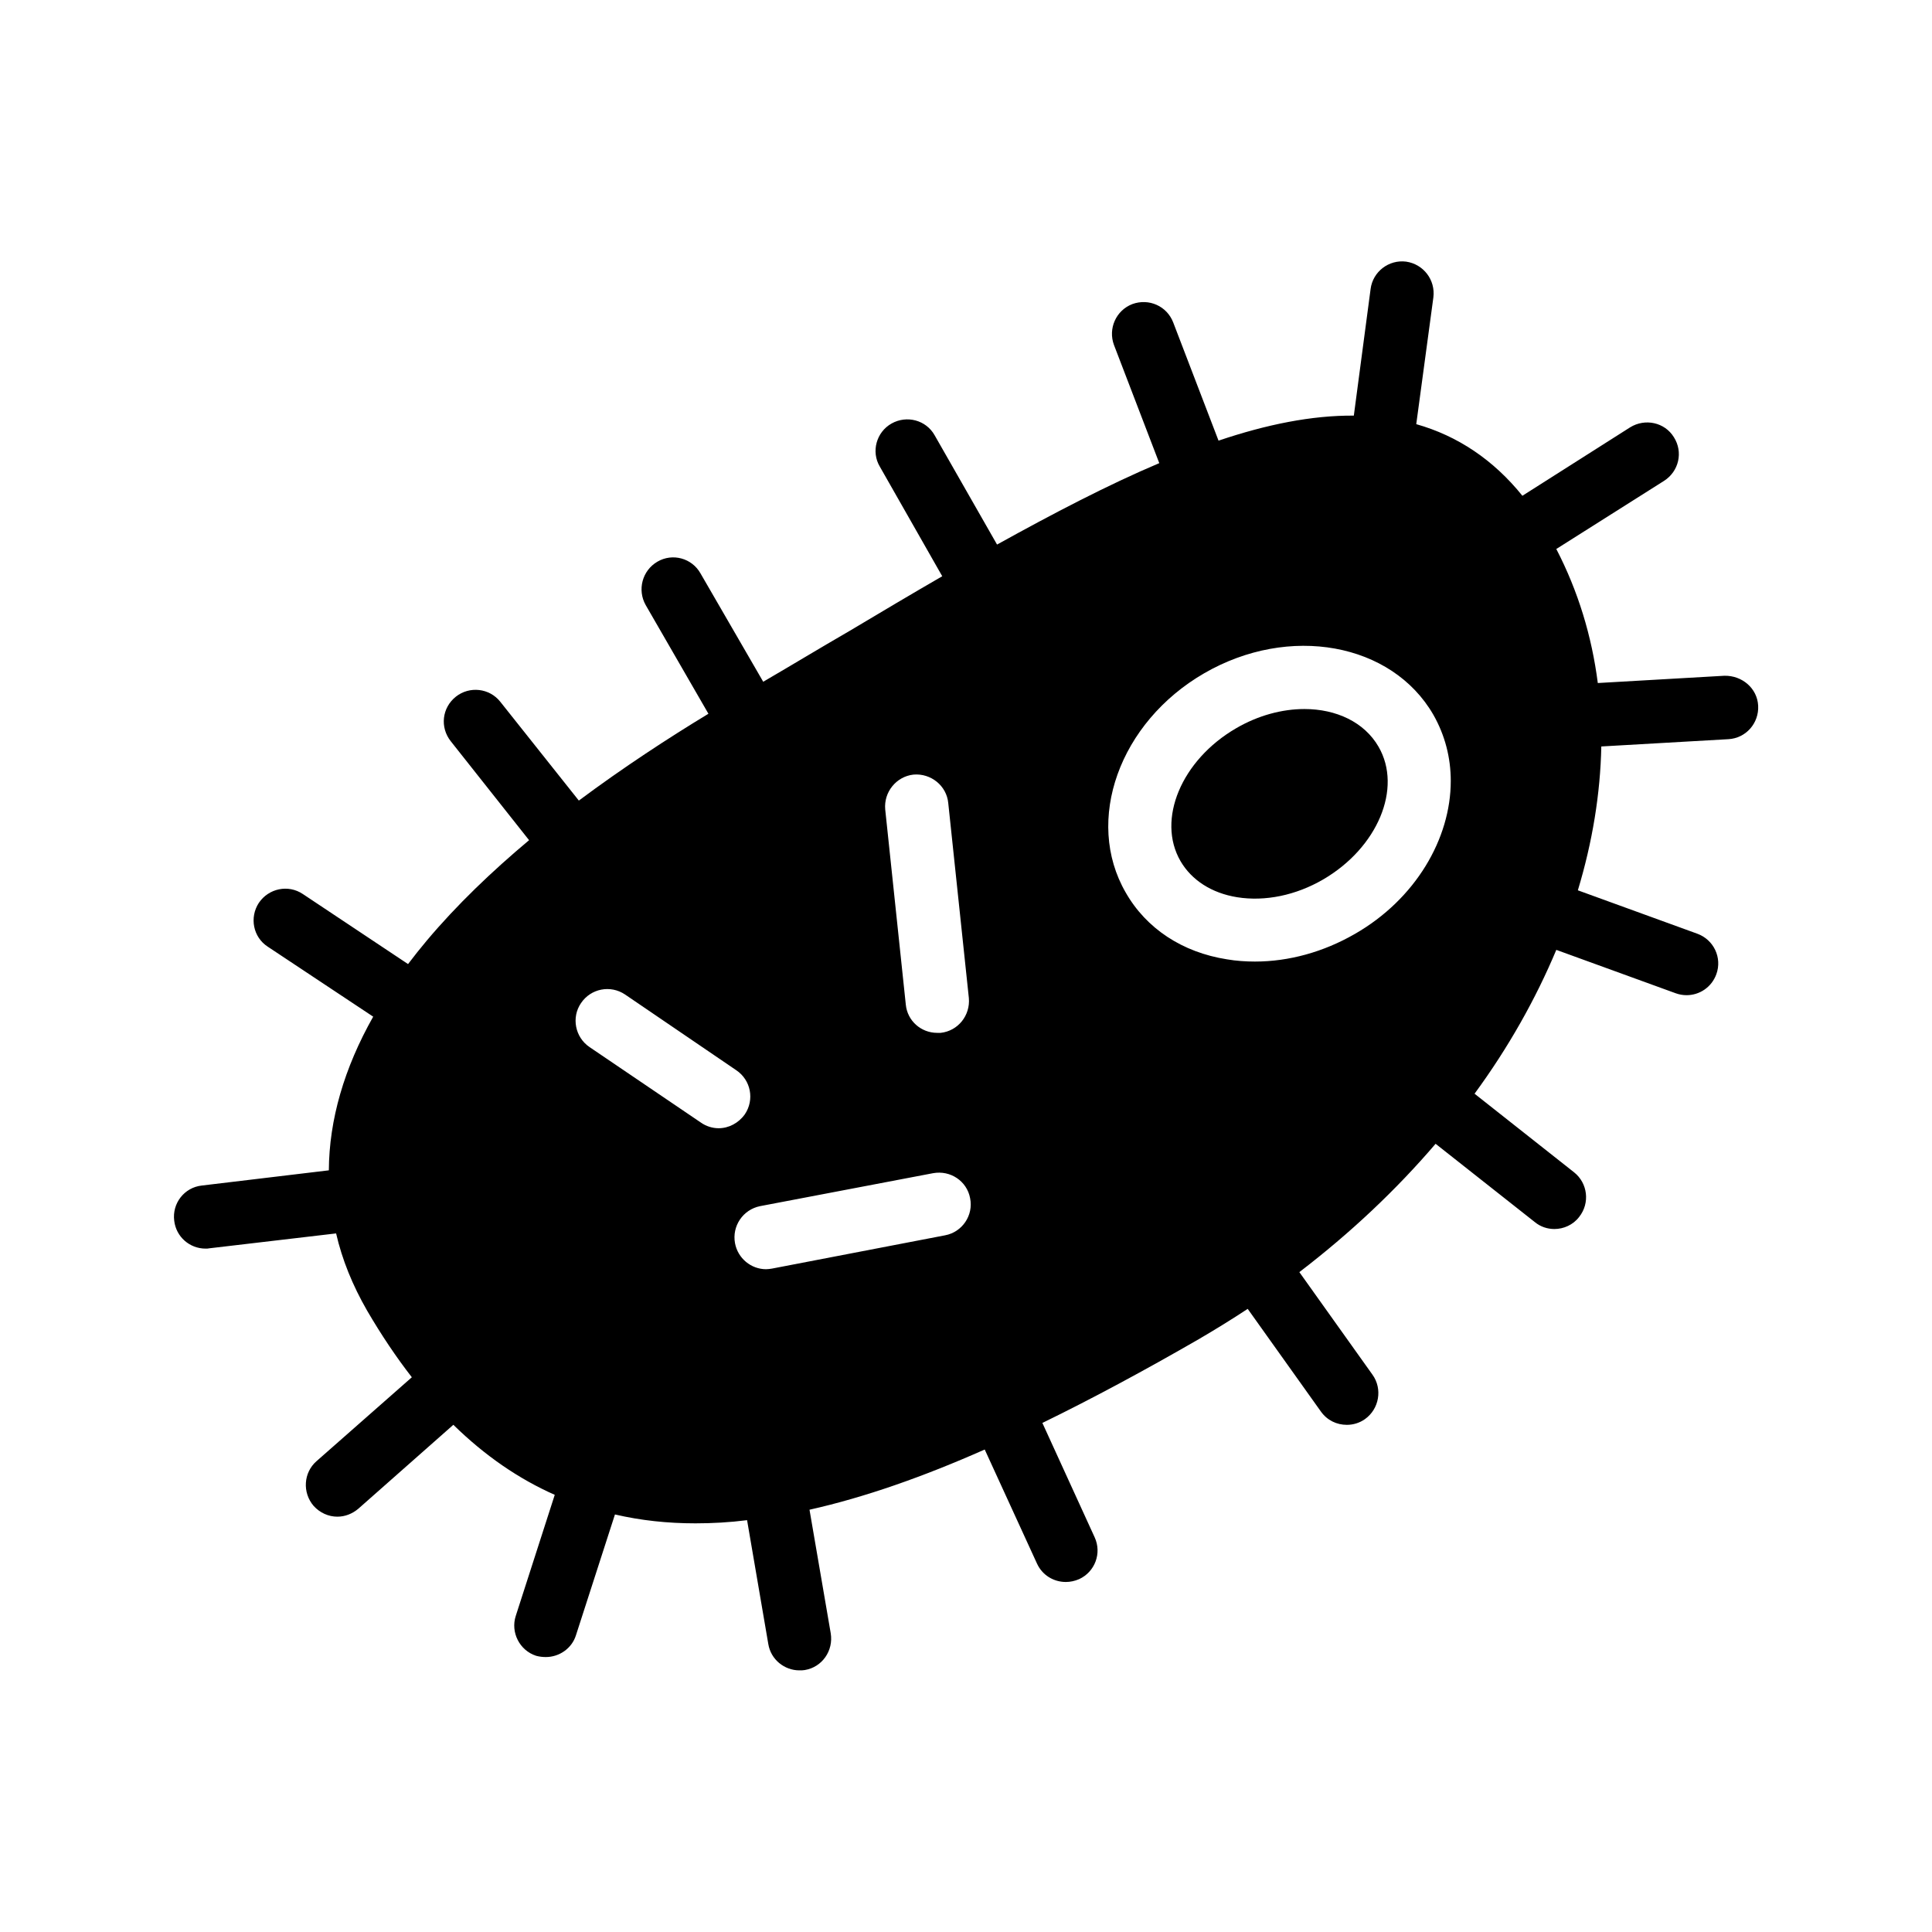 <?xml version="1.0" encoding="UTF-8"?>
<!-- Uploaded to: SVG Repo, www.svgrepo.com, Generator: SVG Repo Mixer Tools -->
<svg fill="#000000" width="800px" height="800px" version="1.1" viewBox="144 144 512 512" xmlns="http://www.w3.org/2000/svg">
 <g>
  <path d="m601.02 323.08-33.586 1.93c-1.594-12.426-5.207-24.352-11-35.52l28.551-18.055c3.945-2.519 5.121-7.641 2.602-11.586-2.434-3.945-7.641-5.039-11.586-2.602l-28.551 18.137c-7.641-9.488-17.129-15.871-28.129-18.977l4.535-33.586c0.586-4.617-2.602-8.816-7.223-9.488-4.617-0.586-8.816 2.688-9.406 7.223l-4.449 33.586c-11.168-0.082-23.176 2.352-35.855 6.633l-12.008-31.32c-1.68-4.367-6.465-6.465-10.832-4.871-4.367 1.68-6.465 6.551-4.871 10.832l12.008 31.32c-13.688 5.793-28.129 13.352-42.992 21.578l-16.543-28.969c-2.266-4.031-7.391-5.375-11.418-3.106-4.031 2.266-5.457 7.473-3.106 11.418l16.543 29.055c-8.145 4.703-16.457 9.656-24.77 14.609-7.559 4.367-15.031 8.902-22.672 13.352l-16.625-28.719c-2.266-4.031-7.391-5.457-11.418-3.106-4.031 2.352-5.375 7.473-3.106 11.504l16.625 28.801c-10.664 6.465-22.504 14.191-34.344 23.008l-20.824-26.199c-2.856-3.609-8.145-4.199-11.754-1.344-3.695 2.938-4.281 8.145-1.344 11.84l20.738 26.199c-9.824 8.23-19.145 17.129-27.121 26.617-1.762 2.098-3.359 4.113-4.953 6.215l-27.879-18.559c-3.863-2.602-9.07-1.512-11.672 2.352-2.519 3.863-1.512 9.07 2.352 11.586l27.961 18.559c-7.727 13.688-11.672 27.375-11.754 40.723l-33.672 4.031c-4.617 0.504-7.894 4.703-7.305 9.32 0.496 4.289 4.109 7.394 8.309 7.394 0.336 0 0.672 0 1.008-0.082l33.586-3.945c1.594 6.969 4.367 13.77 8.23 20.488 3.777 6.465 7.727 12.344 11.84 17.633l-25.277 22.25c-3.441 3.023-3.777 8.312-0.754 11.84 1.68 1.848 3.945 2.856 6.297 2.856 2.016 0 3.945-0.754 5.543-2.098l25.191-22.25c8.398 8.23 17.383 14.359 26.871 18.559l-10.328 32.074c-1.426 4.367 1.008 9.152 5.375 10.578 0.922 0.25 1.762 0.336 2.602 0.336 3.527 0 6.887-2.266 7.977-5.793l10.328-31.992c6.887 1.594 13.938 2.352 21.328 2.352 4.449 0 9.07-0.25 13.688-0.84l5.625 32.832c0.672 4.113 4.281 6.969 8.23 6.969 0.504 0 1.008 0 1.426-0.082 4.617-0.754 7.641-5.121 6.887-9.742l-5.625-32.746c14.609-3.273 30.145-8.734 46.434-15.953l13.855 30.23c1.426 3.106 4.449 4.871 7.641 4.871 1.176 0 2.352-0.25 3.527-0.754 4.199-1.93 6.047-6.887 4.113-11.082l-13.855-30.312c13.266-6.465 27.121-13.938 41.395-22.168 4.449-2.602 8.816-5.289 13.016-8.062l19.398 27.207c1.68 2.352 4.199 3.527 6.887 3.527 1.68 0 3.359-0.504 4.785-1.512 3.777-2.688 4.703-7.977 2.016-11.754l-19.398-27.207c13.602-10.41 25.695-21.832 36.105-34.008l26.281 20.738c1.512 1.258 3.359 1.848 5.207 1.848 2.434 0 4.953-1.09 6.551-3.191 2.938-3.695 2.266-8.984-1.344-11.84l-26.367-20.824c8.984-12.258 16.207-25.105 21.664-38.121l31.656 11.504c0.922 0.336 1.93 0.504 2.856 0.504 3.441 0 6.633-2.098 7.894-5.543 1.594-4.367-0.672-9.152-5.039-10.746l-31.656-11.504c3.863-12.762 5.961-25.609 6.215-38.121l33.672-1.93c4.617-0.25 8.145-4.199 7.894-8.902-0.258-4.629-4.289-7.988-8.906-7.906zm-214.96 26.199c4.617-0.418 8.816 2.938 9.238 7.559l5.457 51.641c0.418 4.617-2.856 8.734-7.473 9.238h-0.922c-4.281 0-7.894-3.191-8.312-7.473l-5.457-51.723c-0.422-4.625 2.938-8.738 7.469-9.242zm-56.34 92.199-29.473-19.984c-3.863-2.602-4.871-7.894-2.266-11.672 2.602-3.863 7.809-4.871 11.672-2.266l29.473 20.07c3.863 2.602 4.871 7.809 2.266 11.672-1.68 2.352-4.281 3.695-6.969 3.695-1.598-0.004-3.277-0.508-4.703-1.516zm64.738 29.891-45.848 8.816c-0.504 0.082-1.09 0.168-1.594 0.168-3.945 0-7.473-2.856-8.23-6.887-0.84-4.535 2.098-8.902 6.633-9.824l45.848-8.734c4.617-0.84 8.984 2.098 9.824 6.633 0.926 4.539-2.098 8.988-6.633 9.828zm108.57-79.852c-8.312 4.785-17.465 7.305-26.449 7.305-2.434 0-4.953-0.168-7.391-0.586-11.84-1.848-21.41-8.145-26.871-17.719-11-19.062-1.68-45.09 20.824-58.105 22.504-13.016 49.711-8.062 60.711 11 3.106 5.457 4.617 11.418 4.617 17.551 0 15.277-9.32 31.316-25.441 40.555z"/>
  <path d="m489.68 331.9c-5.879 0-12.258 1.68-18.137 5.121-14.441 8.398-21.074 24.184-14.695 35.184 2.938 5.039 8.23 8.48 15.031 9.574 7.391 1.176 15.535-0.504 22.754-4.703 14.441-8.398 21.074-24.184 14.695-35.184-3.777-6.547-11.25-9.992-19.648-9.992z"/>
 </g>
</svg>